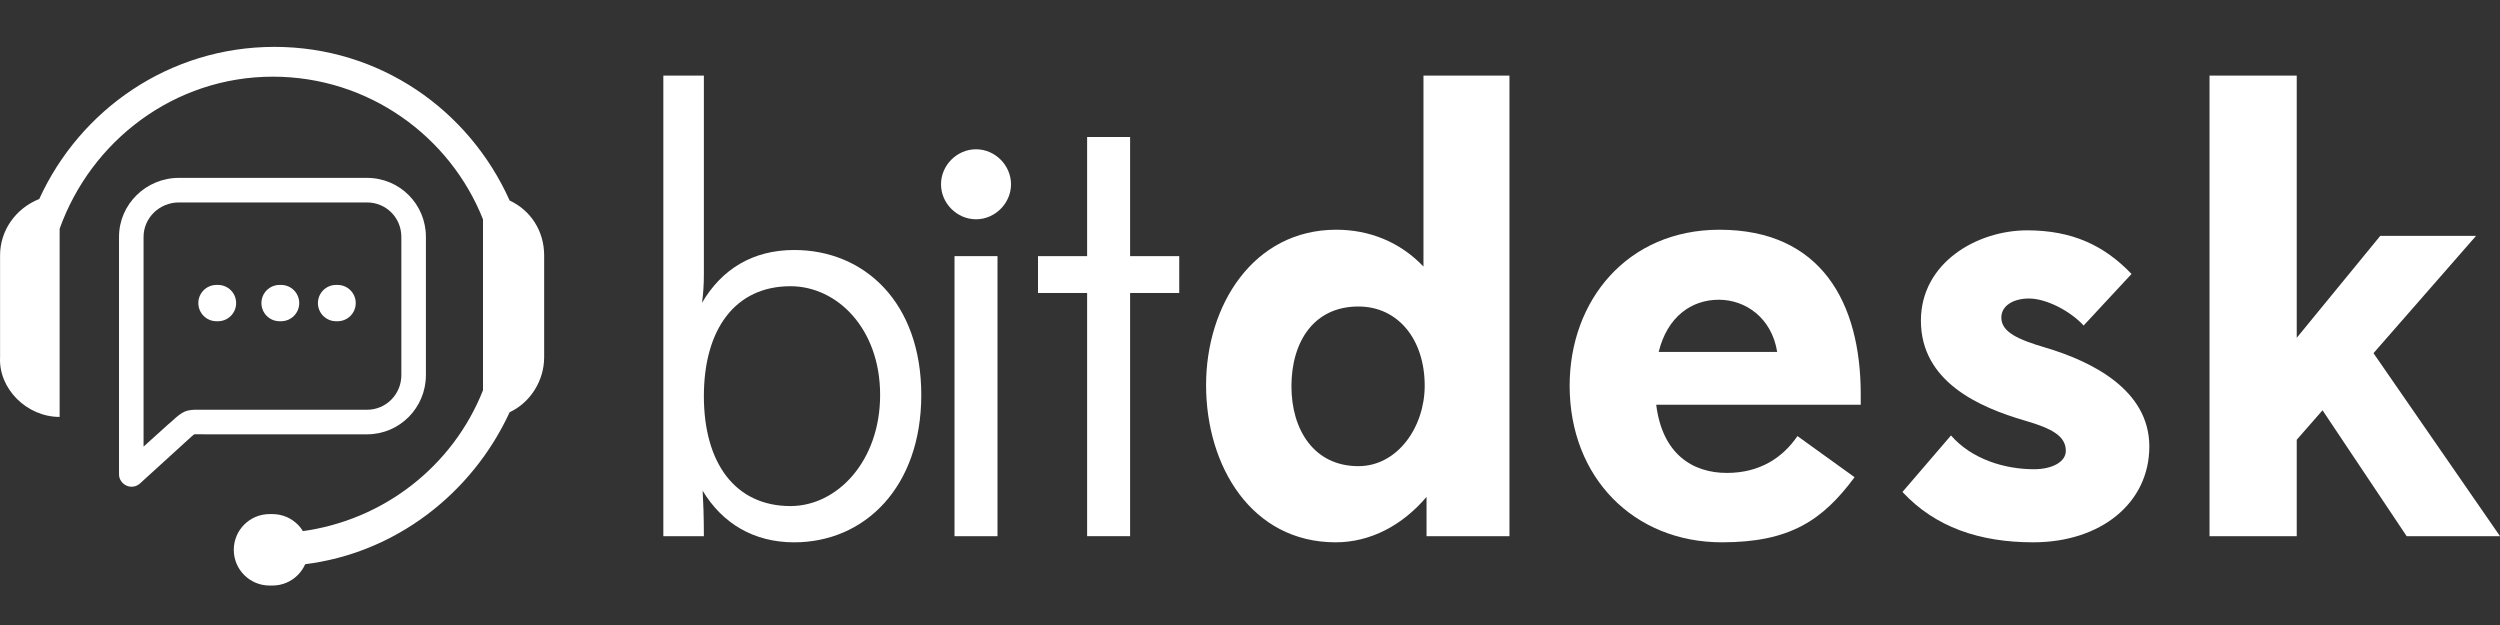 <?xml version="1.0" encoding="iso-8859-1"?>
<!-- Generator: Adobe Illustrator 23.0.3, SVG Export Plug-In . SVG Version: 6.00 Build 0)  -->
<svg version="1.1" id="Layer_1" xmlns="http://www.w3.org/2000/svg" xmlns:xlink="http://www.w3.org/1999/xlink" x="0px" y="0px"
	 viewBox="0 0 160 40" style="enable-background:new 0 0 160 40;" xml:space="preserve">
<rect x="0" y="0" width="160" height="40" fill="#333333" stroke="none"/>
<g>
	<g>
		<g>
			<path style="fill:#FFFFFF;" d="M7.617,22.035v8.329c0,0.311,0.2,0.593,0.485,0.719c0.285,0.126,0.625,0.071,0.855-0.139
				l2.883-2.627c0.075-0.069,0.145-0.131,0.206-0.187c0.155-0.143,0.317-0.291,0.382-0.334c0.063-0.007,0.225-0.006,0.369-0.003
				c0.137,0.003,0.301,0.004,0.5,0.004h10.189c2.094,0,3.772-1.699,3.772-3.793V15.16c0-2.094-1.678-3.776-3.772-3.776H11.447
				c-2.094,0-3.83,1.682-3.83,3.776v5.303 M25.687,24.003c0,1.228-0.974,2.222-2.201,2.222H13.297c-0.186,0-0.339-0.001-0.468-0.003
				c-0.941-0.02-1.125,0.087-1.846,0.751c-0.06,0.055-0.142,0.116-0.215,0.183l-1.58,1.427V15.16c0-1.228,1.031-2.204,2.258-2.204
				h12.039c1.227,0,2.201,0.977,2.201,2.204V24.003z"/>
			<path style="fill:#FFFFFF;" d="M21.605,18.235h-0.096c-0.642,0-1.162,0.52-1.162,1.162c0,0.642,0.52,1.162,1.162,1.162h0.096
				c0.642,0,1.162-0.52,1.162-1.162C22.767,18.755,22.247,18.235,21.605,18.235z"/>
			<path style="fill:#FFFFFF;" d="M17.989,18.235h-0.096c-0.642,0-1.162,0.52-1.162,1.162c0,0.642,0.52,1.162,1.162,1.162h0.096
				c0.642,0,1.162-0.52,1.162-1.162C19.151,18.755,18.631,18.235,17.989,18.235z"/>
			<path style="fill:#FFFFFF;" d="M13.951,18.235h-0.096c-0.642,0-1.162,0.52-1.162,1.162c0,0.642,0.52,1.162,1.162,1.162h0.096
				c0.642,0,1.162-0.52,1.162-1.162C15.114,18.755,14.593,18.235,13.951,18.235z"/>
			<path style="fill:#FFFFFF;" d="M3.817,26.683V14.641c2.007-5.62,7.326-9.734,13.648-9.734c6.121,0,11.34,3.813,13.447,9.132
				v10.938c-1.907,4.817-6.322,8.329-11.641,9.031c-0.401-0.602-1.104-1.003-1.806-1.003c-1.204,0-2.208,1.003-2.208,2.208
				s1.003,2.208,2.208,2.208c0.903,0,1.606-0.502,2.007-1.305c5.82-0.702,10.737-4.516,13.146-9.734
				c1.305-0.602,2.208-2.007,2.208-3.512v-6.523c0-1.606-0.903-2.91-2.208-3.512C30.009,7.014,24.289,3,17.565,3
				S5.122,7.014,2.513,12.734c-1.505,0.602-2.509,2.007-2.509,3.613v6.523C-0.096,24.876,1.71,26.683,3.817,26.683z"/>
			<path style="fill:#FFFFFF;" d="M17.439,32.902h-0.19c-1.263,0-2.287,1.024-2.287,2.286c0,1.263,1.024,2.286,2.287,2.286h0.19
				c1.263,0,2.286-1.023,2.286-2.286C19.725,33.925,18.702,32.902,17.439,32.902z"/>
		</g>
	</g>
	<g>
		<path style="fill:#FFFFFF;" d="M42.454,34.315V4.838h2.594v12.734c0,0.629-0.039,1.218-0.118,1.808
			c1.258-2.162,3.262-3.38,5.896-3.38c4.52,0,8.136,3.38,8.136,9.276c0,5.895-3.616,9.433-8.136,9.433
			c-2.594,0-4.599-1.218-5.856-3.301c0.039,0.707,0.078,1.651,0.078,2.908H42.454z M56.328,25.275c0-4.245-2.751-6.957-5.738-6.957
			c-3.537,0-5.542,2.751-5.542,7.035s2.005,7.035,5.542,7.035C53.577,32.389,56.328,29.52,56.328,25.275z"/>
		<path style="fill:#FFFFFF;" d="M62.465,9.554c1.218,0,2.24,1.022,2.24,2.24c0,1.218-1.022,2.24-2.24,2.24
			c-1.218,0-2.24-1.022-2.24-2.24C60.224,10.576,61.246,9.554,62.465,9.554z M61.089,34.315V16.393h2.751v17.922H61.089z"/>
		<path style="fill:#FFFFFF;" d="M69.576,34.315V18.751h-3.144v-2.358h3.144V8.768h2.751v7.625h3.144v2.358h-3.144v15.564H69.576z"
			/>
		<path style="fill:#FFFFFF;" d="M91.299,34.315V31.8c-1.533,1.808-3.577,2.908-5.817,2.908c-5.384,0-8.293-4.874-8.293-10.062
			c0-5.109,3.026-9.944,8.332-9.944c2.122,0,4.088,0.786,5.581,2.358V4.838h5.503v29.477H91.299z M91.181,24.686
			c0-2.948-1.69-5.07-4.245-5.07c-2.869,0-4.284,2.28-4.284,5.109c0,2.79,1.454,5.109,4.284,5.109
			C89.451,29.834,91.181,27.319,91.181,24.686z"/>
		<path style="fill:#FFFFFF;" d="M105.998,25.904c0.393,3.184,2.358,4.363,4.52,4.363c2.122,0,3.577-0.983,4.52-2.358l3.655,2.633
			c-2.044,2.751-4.127,4.166-8.489,4.166c-5.62,0-9.747-4.127-9.747-10.022c0-5.463,3.695-9.983,9.59-9.983
			c6.485,0,9.04,4.638,9.04,10.533v0.668H105.998z M106.155,22.524h7.585c-0.354-2.201-2.044-3.341-3.734-3.341
			C108.238,19.183,106.705,20.284,106.155,22.524z"/>
		<path style="fill:#FFFFFF;" d="M124.863,27.869c1.336,1.533,3.459,2.162,5.306,2.162c1.179,0,2.044-0.472,2.044-1.179
			c0-0.983-0.983-1.454-2.594-1.926c-2.987-0.865-6.681-2.515-6.681-6.406c0-3.695,3.577-5.778,6.799-5.778
			c2.908,0,4.952,0.983,6.681,2.791l-3.066,3.301c-0.825-0.904-2.358-1.729-3.498-1.729c-1.022,0-1.769,0.472-1.769,1.218
			c0,0.943,1.101,1.415,2.83,1.926c2.908,0.865,6.642,2.673,6.642,6.328c0,3.616-3.105,6.131-7.428,6.131
			c-3.459,0-6.289-0.983-8.372-3.223L124.863,27.869z"/>
		<path style="fill:#FFFFFF;" d="M154.026,34.315l-5.384-8.057l-1.651,1.886v6.171h-5.581V4.838h5.581V21.62l5.345-6.524h6.131
			l-6.564,7.507L160,34.315H154.026z"/>
	</g>
</g>
</svg>
